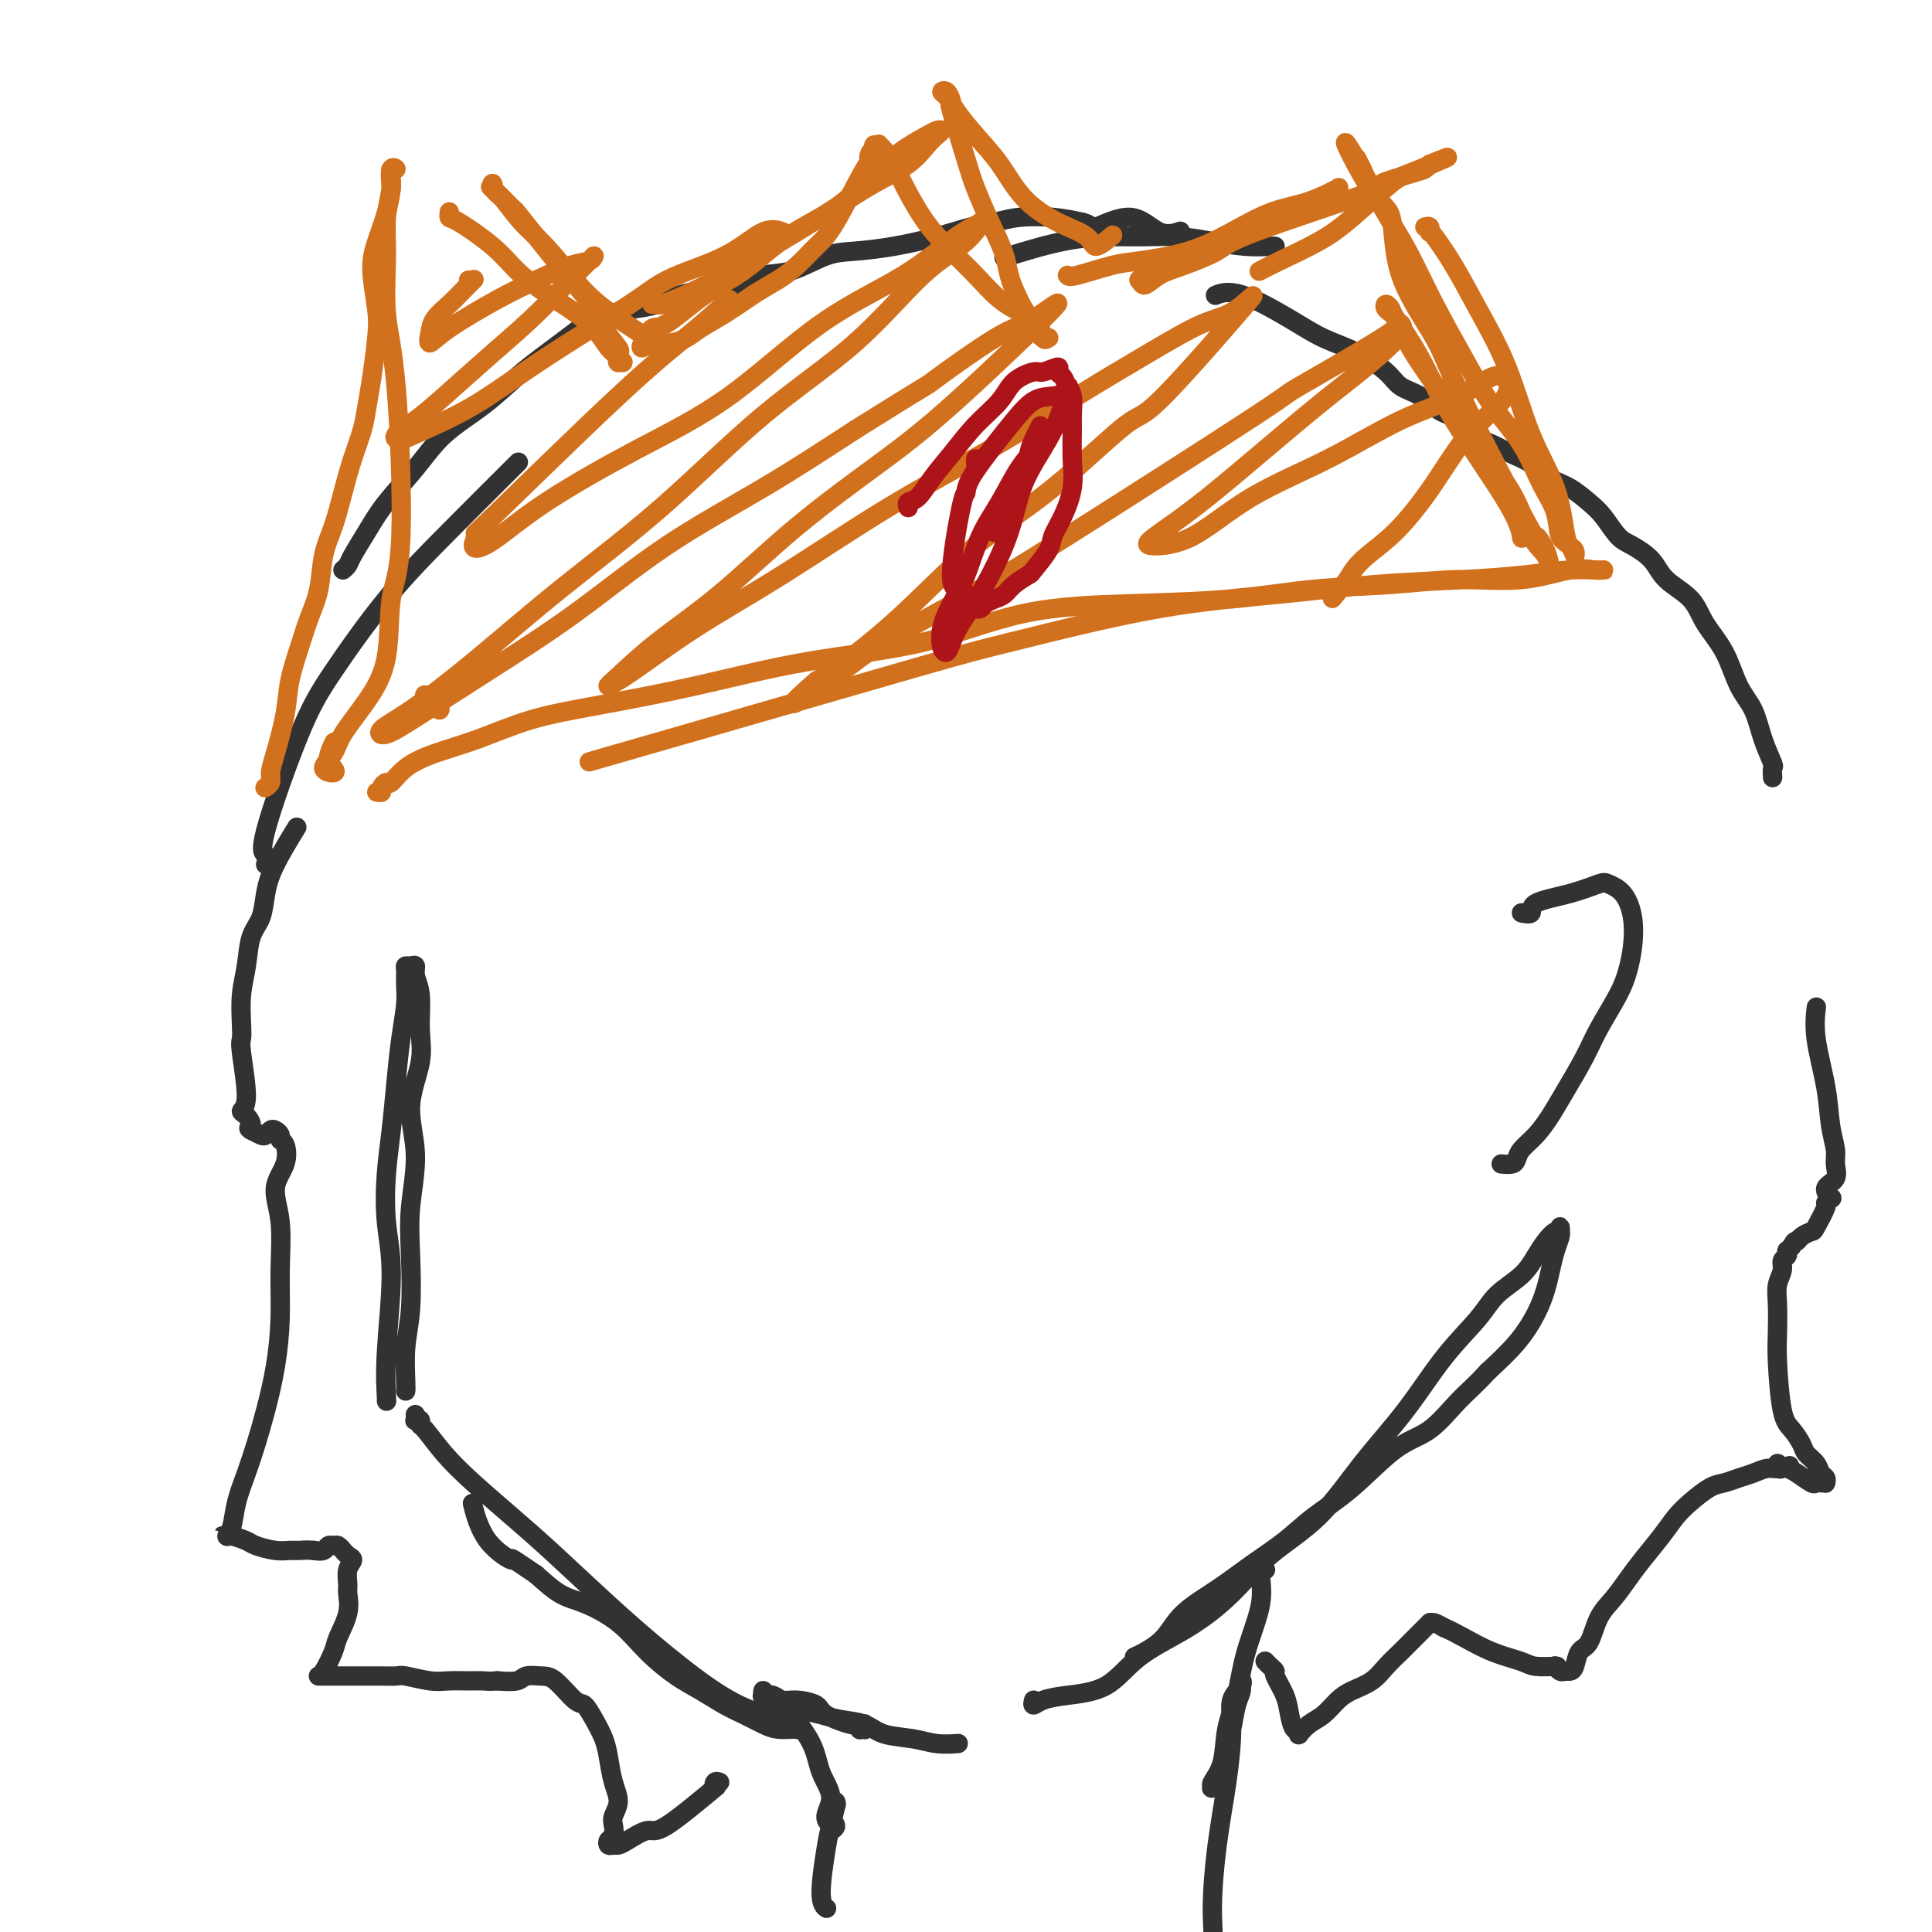 <svg viewBox='0 0 400 400' version='1.1' xmlns='http://www.w3.org/2000/svg' xmlns:xlink='http://www.w3.org/1999/xlink'><g fill='none' stroke='#323232' stroke-width='4' stroke-linecap='round' stroke-linejoin='round'><path d='M80,290c0.038,0.183 0.076,0.365 0,-1c-0.076,-1.365 -0.266,-4.279 0,-9c0.266,-4.721 0.988,-11.249 1,-16c0.012,-4.751 -0.688,-7.724 -1,-11c-0.312,-3.276 -0.238,-6.855 0,-10c0.238,-3.145 0.638,-5.856 1,-9c0.362,-3.144 0.686,-6.719 1,-10c0.314,-3.281 0.619,-6.266 1,-9c0.381,-2.734 0.837,-5.215 1,-7c0.163,-1.785 0.034,-2.872 0,-4c-0.034,-1.128 0.028,-2.297 0,-3c-0.028,-0.703 -0.147,-0.939 0,-1c0.147,-0.061 0.561,0.054 1,0c0.439,-0.054 0.905,-0.276 1,0c0.095,0.276 -0.179,1.049 0,2c0.179,0.951 0.813,2.080 1,4c0.187,1.920 -0.073,4.632 0,7c0.073,2.368 0.478,4.392 0,7c-0.478,2.608 -1.840,5.798 -2,9c-0.160,3.202 0.882,6.415 1,10c0.118,3.585 -0.686,7.541 -1,11c-0.314,3.459 -0.137,6.419 0,10c0.137,3.581 0.233,7.783 0,11c-0.233,3.217 -0.794,5.450 -1,8c-0.206,2.550 -0.055,5.417 0,7c0.055,1.583 0.016,1.881 0,2c-0.016,0.119 -0.008,0.060 0,0'/><path d='M86,293c-0.008,-0.111 -0.017,-0.222 0,0c0.017,0.222 0.058,0.777 0,1c-0.058,0.223 -0.215,0.112 0,0c0.215,-0.112 0.802,-0.227 1,0c0.198,0.227 0.006,0.796 0,1c-0.006,0.204 0.172,0.043 1,1c0.828,0.957 2.305,3.031 4,5c1.695,1.969 3.606,3.832 6,6c2.394,2.168 5.269,4.639 8,7c2.731,2.361 5.317,4.611 9,8c3.683,3.389 8.464,7.916 13,12c4.536,4.084 8.827,7.725 13,11c4.173,3.275 8.228,6.184 12,8c3.772,1.816 7.259,2.539 9,3c1.741,0.461 1.735,0.659 2,1c0.265,0.341 0.802,0.823 1,1c0.198,0.177 0.058,0.048 0,0c-0.058,-0.048 -0.034,-0.015 0,0c0.034,0.015 0.078,0.012 0,0c-0.078,-0.012 -0.277,-0.033 -1,0c-0.723,0.033 -1.970,0.119 -3,0c-1.030,-0.119 -1.841,-0.442 -3,-1c-1.159,-0.558 -2.665,-1.351 -4,-2c-1.335,-0.649 -2.500,-1.156 -4,-2c-1.500,-0.844 -3.335,-2.026 -5,-3c-1.665,-0.974 -3.161,-1.740 -5,-3c-1.839,-1.260 -4.020,-3.014 -6,-5c-1.980,-1.986 -3.757,-4.202 -6,-6c-2.243,-1.798 -4.950,-3.176 -7,-4c-2.050,-0.824 -3.443,-1.092 -5,-2c-1.557,-0.908 -3.279,-2.454 -5,-4'/><path d='M111,326c-6.911,-4.726 -4.687,-3.040 -5,-3c-0.313,0.040 -3.161,-1.566 -5,-4c-1.839,-2.434 -2.668,-5.695 -3,-7c-0.332,-1.305 -0.166,-0.652 0,0'/><path d='M179,357c-0.002,0.030 -0.005,0.060 0,0c0.005,-0.060 0.016,-0.211 0,0c-0.016,0.211 -0.061,0.784 0,1c0.061,0.216 0.228,0.073 0,0c-0.228,-0.073 -0.849,-0.078 -1,0c-0.151,0.078 0.169,0.239 0,0c-0.169,-0.239 -0.828,-0.877 -1,-1c-0.172,-0.123 0.144,0.269 -1,0c-1.144,-0.269 -3.748,-1.200 -5,-2c-1.252,-0.800 -1.152,-1.469 -2,-2c-0.848,-0.531 -2.644,-0.926 -4,-1c-1.356,-0.074 -2.272,0.171 -3,0c-0.728,-0.171 -1.268,-0.760 -2,-1c-0.732,-0.240 -1.657,-0.132 -2,0c-0.343,0.132 -0.105,0.287 0,0c0.105,-0.287 0.076,-1.016 0,-1c-0.076,0.016 -0.198,0.778 0,1c0.198,0.222 0.717,-0.095 1,0c0.283,0.095 0.332,0.603 1,1c0.668,0.397 1.957,0.683 3,1c1.043,0.317 1.841,0.666 3,1c1.159,0.334 2.679,0.652 4,1c1.321,0.348 2.442,0.724 4,1c1.558,0.276 3.553,0.452 5,1c1.447,0.548 2.346,1.467 4,2c1.654,0.533 4.062,0.679 6,1c1.938,0.321 3.406,0.817 5,1c1.594,0.183 3.312,0.052 4,0c0.688,-0.052 0.344,-0.026 0,0'/><path d='M214,352c-0.129,0.511 -0.258,1.023 0,1c0.258,-0.023 0.905,-0.580 2,-1c1.095,-0.420 2.640,-0.703 5,-1c2.360,-0.297 5.537,-0.608 8,-2c2.463,-1.392 4.214,-3.865 7,-6c2.786,-2.135 6.608,-3.932 10,-6c3.392,-2.068 6.355,-4.407 9,-7c2.645,-2.593 4.974,-5.440 8,-8c3.026,-2.560 6.750,-4.834 10,-8c3.250,-3.166 6.027,-7.224 9,-11c2.973,-3.776 6.144,-7.268 9,-11c2.856,-3.732 5.398,-7.702 8,-11c2.602,-3.298 5.263,-5.922 7,-8c1.737,-2.078 2.549,-3.608 4,-5c1.451,-1.392 3.541,-2.645 5,-4c1.459,-1.355 2.286,-2.813 3,-4c0.714,-1.187 1.316,-2.104 2,-3c0.684,-0.896 1.451,-1.771 2,-2c0.549,-0.229 0.879,0.187 1,0c0.121,-0.187 0.033,-0.977 0,-1c-0.033,-0.023 -0.012,0.720 0,1c0.012,0.280 0.014,0.097 0,0c-0.014,-0.097 -0.045,-0.110 0,0c0.045,0.110 0.165,0.341 0,1c-0.165,0.659 -0.615,1.746 -1,3c-0.385,1.254 -0.705,2.676 -1,4c-0.295,1.324 -0.563,2.551 -1,4c-0.437,1.449 -1.041,3.121 -2,5c-0.959,1.879 -2.274,3.965 -4,6c-1.726,2.035 -3.863,4.017 -6,6'/><path d='M308,284c-2.624,2.887 -4.185,4.105 -6,6c-1.815,1.895 -3.883,4.466 -6,6c-2.117,1.534 -4.283,2.030 -7,4c-2.717,1.970 -5.984,5.415 -9,8c-3.016,2.585 -5.780,4.311 -8,6c-2.220,1.689 -3.895,3.340 -6,5c-2.105,1.660 -4.640,3.327 -7,5c-2.360,1.673 -4.545,3.352 -7,5c-2.455,1.648 -5.180,3.265 -7,5c-1.820,1.735 -2.735,3.589 -4,5c-1.265,1.411 -2.879,2.380 -4,3c-1.121,0.620 -1.749,0.891 -2,1c-0.251,0.109 -0.126,0.054 0,0'/><path d='M315,189c0.899,0.181 1.797,0.363 2,0c0.203,-0.363 -0.290,-1.270 1,-2c1.290,-0.730 4.363,-1.282 7,-2c2.637,-0.718 4.837,-1.603 6,-2c1.163,-0.397 1.290,-0.305 2,0c0.710,0.305 2.004,0.823 3,2c0.996,1.177 1.694,3.013 2,5c0.306,1.987 0.222,4.125 0,6c-0.222,1.875 -0.580,3.488 -1,5c-0.420,1.512 -0.902,2.925 -2,5c-1.098,2.075 -2.810,4.814 -4,7c-1.190,2.186 -1.856,3.821 -3,6c-1.144,2.179 -2.765,4.902 -4,7c-1.235,2.098 -2.084,3.571 -3,5c-0.916,1.429 -1.899,2.814 -3,4c-1.101,1.186 -2.320,2.174 -3,3c-0.680,0.826 -0.821,1.489 -1,2c-0.179,0.511 -0.394,0.868 -1,1c-0.606,0.132 -1.602,0.038 -2,0c-0.398,-0.038 -0.199,-0.019 0,0'/><path d='M261,325c0.557,0.004 1.114,0.008 1,0c-0.114,-0.008 -0.899,-0.028 -1,1c-0.101,1.028 0.483,3.103 0,6c-0.483,2.897 -2.032,6.615 -3,10c-0.968,3.385 -1.355,6.437 -2,9c-0.645,2.563 -1.548,4.636 -2,7c-0.452,2.364 -0.454,5.019 -1,7c-0.546,1.981 -1.636,3.289 -2,4c-0.364,0.711 -0.004,0.825 0,1c0.004,0.175 -0.350,0.413 0,0c0.350,-0.413 1.404,-1.475 2,-3c0.596,-1.525 0.733,-3.513 1,-5c0.267,-1.487 0.662,-2.474 1,-4c0.338,-1.526 0.619,-3.592 1,-5c0.381,-1.408 0.863,-2.156 1,-3c0.137,-0.844 -0.070,-1.782 0,-2c0.070,-0.218 0.419,0.283 0,1c-0.419,0.717 -1.605,1.649 -2,3c-0.395,1.351 0.001,3.122 0,6c-0.001,2.878 -0.399,6.862 -1,11c-0.601,4.138 -1.404,8.429 -2,13c-0.596,4.571 -0.986,9.421 -1,13c-0.014,3.579 0.347,5.887 0,8c-0.347,2.113 -1.401,4.030 -1,5c0.401,0.970 2.257,0.991 3,1c0.743,0.009 0.371,0.004 0,0'/><path d='M163,353c0.011,0.315 0.023,0.630 1,2c0.977,1.370 2.921,3.796 4,6c1.079,2.204 1.295,4.188 2,6c0.705,1.812 1.900,3.453 2,5c0.100,1.547 -0.896,3.001 -1,4c-0.104,0.999 0.685,1.544 1,2c0.315,0.456 0.155,0.823 0,1c-0.155,0.177 -0.304,0.163 0,0c0.304,-0.163 1.062,-0.475 1,-1c-0.062,-0.525 -0.944,-1.265 -1,-2c-0.056,-0.735 0.714,-1.467 1,-2c0.286,-0.533 0.088,-0.868 0,-1c-0.088,-0.132 -0.067,-0.061 0,0c0.067,0.061 0.179,0.111 0,1c-0.179,0.889 -0.650,2.617 -1,4c-0.350,1.383 -0.578,2.422 -1,5c-0.422,2.578 -1.037,6.694 -1,9c0.037,2.306 0.725,2.802 1,3c0.275,0.198 0.138,0.099 0,0'/><path d='M262,344c-0.006,-0.006 -0.011,-0.012 0,0c0.011,0.012 0.040,0.042 0,0c-0.040,-0.042 -0.147,-0.157 0,0c0.147,0.157 0.550,0.586 1,1c0.450,0.414 0.946,0.812 1,1c0.054,0.188 -0.336,0.165 0,1c0.336,0.835 1.396,2.529 2,4c0.604,1.471 0.750,2.720 1,4c0.250,1.280 0.603,2.591 1,3c0.397,0.409 0.837,-0.085 1,0c0.163,0.085 0.049,0.749 0,1c-0.049,0.251 -0.032,0.091 0,0c0.032,-0.091 0.081,-0.111 0,0c-0.081,0.111 -0.291,0.353 0,0c0.291,-0.353 1.082,-1.301 2,-2c0.918,-0.699 1.964,-1.149 3,-2c1.036,-0.851 2.063,-2.105 3,-3c0.937,-0.895 1.784,-1.433 3,-2c1.216,-0.567 2.802,-1.164 4,-2c1.198,-0.836 2.008,-1.911 3,-3c0.992,-1.089 2.164,-2.190 3,-3c0.836,-0.810 1.334,-1.327 2,-2c0.666,-0.673 1.498,-1.501 2,-2c0.502,-0.499 0.673,-0.670 1,-1c0.327,-0.330 0.811,-0.818 1,-1c0.189,-0.182 0.081,-0.059 0,0c-0.081,0.059 -0.137,0.054 0,0c0.137,-0.054 0.468,-0.158 1,0c0.532,0.158 1.266,0.579 2,1'/><path d='M299,337c1.095,0.454 2.333,1.088 4,2c1.667,0.912 3.763,2.101 6,3c2.237,0.899 4.614,1.509 6,2c1.386,0.491 1.782,0.863 3,1c1.218,0.137 3.257,0.041 4,0c0.743,-0.041 0.188,-0.025 0,0c-0.188,0.025 -0.009,0.060 0,0c0.009,-0.060 -0.152,-0.213 0,0c0.152,0.213 0.617,0.793 1,1c0.383,0.207 0.683,0.042 1,0c0.317,-0.042 0.650,0.040 1,0c0.350,-0.040 0.715,-0.201 1,-1c0.285,-0.799 0.488,-2.237 1,-3c0.512,-0.763 1.332,-0.853 2,-2c0.668,-1.147 1.183,-3.352 2,-5c0.817,-1.648 1.937,-2.738 3,-4c1.063,-1.262 2.068,-2.697 3,-4c0.932,-1.303 1.789,-2.475 3,-4c1.211,-1.525 2.774,-3.403 4,-5c1.226,-1.597 2.113,-2.914 3,-4c0.887,-1.086 1.773,-1.940 3,-3c1.227,-1.060 2.793,-2.327 4,-3c1.207,-0.673 2.054,-0.754 3,-1c0.946,-0.246 1.990,-0.659 3,-1c1.010,-0.341 1.986,-0.611 3,-1c1.014,-0.389 2.066,-0.898 3,-1c0.934,-0.102 1.752,0.203 2,0c0.248,-0.203 -0.072,-0.915 0,-1c0.072,-0.085 0.536,0.458 1,1'/><path d='M369,304c2.950,-1.085 0.825,-0.297 0,0c-0.825,0.297 -0.351,0.104 0,0c0.351,-0.104 0.580,-0.119 1,0c0.420,0.119 1.030,0.372 2,1c0.970,0.628 2.298,1.632 3,2c0.702,0.368 0.776,0.099 1,0c0.224,-0.099 0.597,-0.030 1,0c0.403,0.030 0.837,0.020 1,0c0.163,-0.020 0.056,-0.050 0,0c-0.056,0.050 -0.060,0.179 0,0c0.060,-0.179 0.186,-0.666 0,-1c-0.186,-0.334 -0.682,-0.516 -1,-1c-0.318,-0.484 -0.456,-1.271 -1,-2c-0.544,-0.729 -1.494,-1.402 -2,-2c-0.506,-0.598 -0.566,-1.123 -1,-2c-0.434,-0.877 -1.240,-2.107 -2,-3c-0.760,-0.893 -1.473,-1.449 -2,-4c-0.527,-2.551 -0.869,-7.096 -1,-10c-0.131,-2.904 -0.050,-4.168 0,-6c0.050,-1.832 0.070,-4.231 0,-6c-0.070,-1.769 -0.229,-2.909 0,-4c0.229,-1.091 0.846,-2.135 1,-3c0.154,-0.865 -0.155,-1.552 0,-2c0.155,-0.448 0.774,-0.656 1,-1c0.226,-0.344 0.060,-0.823 0,-1c-0.060,-0.177 -0.013,-0.050 0,0c0.013,0.050 -0.007,0.024 0,0c0.007,-0.024 0.040,-0.045 0,0c-0.040,0.045 -0.154,0.156 0,0c0.154,-0.156 0.577,-0.578 1,-1'/><path d='M371,258c0.660,-1.420 0.812,-0.969 1,-1c0.188,-0.031 0.414,-0.543 1,-1c0.586,-0.457 1.534,-0.859 2,-1c0.466,-0.141 0.452,-0.022 1,-1c0.548,-0.978 1.658,-3.053 2,-4c0.342,-0.947 -0.083,-0.767 0,-1c0.083,-0.233 0.673,-0.881 1,-1c0.327,-0.119 0.390,0.290 0,0c-0.390,-0.290 -1.232,-1.278 -1,-2c0.232,-0.722 1.539,-1.178 2,-2c0.461,-0.822 0.078,-2.010 0,-3c-0.078,-0.990 0.151,-1.783 0,-3c-0.151,-1.217 -0.681,-2.859 -1,-5c-0.319,-2.141 -0.426,-4.780 -1,-8c-0.574,-3.220 -1.616,-7.021 -2,-10c-0.384,-2.979 -0.110,-5.137 0,-6c0.110,-0.863 0.055,-0.432 0,0'/><path d='M149,369c-0.386,-0.139 -0.773,-0.277 -1,0c-0.227,0.277 -0.295,0.971 0,1c0.295,0.029 0.952,-0.605 -1,1c-1.952,1.605 -6.512,5.449 -9,7c-2.488,1.551 -2.905,0.809 -4,1c-1.095,0.191 -2.869,1.316 -4,2c-1.131,0.684 -1.620,0.927 -2,1c-0.380,0.073 -0.651,-0.025 -1,0c-0.349,0.025 -0.774,0.173 -1,0c-0.226,-0.173 -0.252,-0.668 0,-1c0.252,-0.332 0.783,-0.503 1,-1c0.217,-0.497 0.122,-1.322 0,-2c-0.122,-0.678 -0.269,-1.209 0,-2c0.269,-0.791 0.956,-1.842 1,-3c0.044,-1.158 -0.555,-2.423 -1,-4c-0.445,-1.577 -0.736,-3.466 -1,-5c-0.264,-1.534 -0.500,-2.712 -1,-4c-0.500,-1.288 -1.263,-2.685 -2,-4c-0.737,-1.315 -1.447,-2.550 -2,-3c-0.553,-0.450 -0.947,-0.117 -2,-1c-1.053,-0.883 -2.763,-2.982 -4,-4c-1.237,-1.018 -2.002,-0.953 -3,-1c-0.998,-0.047 -2.230,-0.205 -3,0c-0.770,0.205 -1.077,0.773 -2,1c-0.923,0.227 -2.461,0.114 -4,0'/><path d='M103,348c-1.943,0.154 -2.300,0.037 -3,0c-0.700,-0.037 -1.744,0.004 -3,0c-1.256,-0.004 -2.724,-0.054 -4,0c-1.276,0.054 -2.361,0.211 -4,0c-1.639,-0.211 -3.831,-0.788 -5,-1c-1.169,-0.212 -1.314,-0.057 -2,0c-0.686,0.057 -1.914,0.015 -3,0c-1.086,-0.015 -2.031,-0.004 -3,0c-0.969,0.004 -1.962,0.001 -3,0c-1.038,-0.001 -2.120,-0.000 -3,0c-0.880,0.000 -1.557,0.000 -2,0c-0.443,-0.000 -0.653,-0.000 -1,0c-0.347,0.000 -0.832,0.001 -1,0c-0.168,-0.001 -0.019,-0.004 0,0c0.019,0.004 -0.092,0.014 0,0c0.092,-0.014 0.389,-0.052 1,-1c0.611,-0.948 1.537,-2.805 2,-4c0.463,-1.195 0.463,-1.727 1,-3c0.537,-1.273 1.613,-3.286 2,-5c0.387,-1.714 0.087,-3.127 0,-4c-0.087,-0.873 0.039,-1.205 0,-2c-0.039,-0.795 -0.244,-2.054 0,-3c0.244,-0.946 0.938,-1.578 1,-2c0.062,-0.422 -0.508,-0.635 -1,-1c-0.492,-0.365 -0.905,-0.883 -1,-1c-0.095,-0.117 0.130,0.169 0,0c-0.130,-0.169 -0.615,-0.791 -1,-1c-0.385,-0.209 -0.670,-0.004 -1,0c-0.330,0.004 -0.704,-0.191 -1,0c-0.296,0.191 -0.513,0.769 -1,1c-0.487,0.231 -1.243,0.116 -2,0'/><path d='M65,321c-1.674,-0.151 -2.359,-0.029 -3,0c-0.641,0.029 -1.240,-0.034 -2,0c-0.760,0.034 -1.682,0.167 -3,0c-1.318,-0.167 -3.031,-0.633 -4,-1c-0.969,-0.367 -1.193,-0.634 -2,-1c-0.807,-0.366 -2.198,-0.830 -3,-1c-0.802,-0.170 -1.014,-0.044 -1,0c0.014,0.044 0.256,0.008 0,0c-0.256,-0.008 -1.009,0.012 -1,0c0.009,-0.012 0.779,-0.056 1,0c0.221,0.056 -0.106,0.212 0,0c0.106,-0.212 0.647,-0.790 1,-2c0.353,-1.210 0.518,-3.050 1,-5c0.482,-1.950 1.282,-4.009 2,-6c0.718,-1.991 1.355,-3.914 2,-6c0.645,-2.086 1.299,-4.334 2,-7c0.701,-2.666 1.450,-5.748 2,-9c0.550,-3.252 0.901,-6.672 1,-10c0.099,-3.328 -0.053,-6.562 0,-10c0.053,-3.438 0.311,-7.078 0,-10c-0.311,-2.922 -1.193,-5.126 -1,-7c0.193,-1.874 1.460,-3.420 2,-5c0.540,-1.580 0.352,-3.195 0,-4c-0.352,-0.805 -0.868,-0.801 -1,-1c-0.132,-0.199 0.120,-0.603 0,-1c-0.120,-0.397 -0.612,-0.789 -1,-1c-0.388,-0.211 -0.671,-0.242 -1,0c-0.329,0.242 -0.704,0.758 -1,1c-0.296,0.242 -0.513,0.212 -1,0c-0.487,-0.212 -1.243,-0.606 -2,-1'/><path d='M52,234c-1.044,-0.582 -0.154,-0.537 0,-1c0.154,-0.463 -0.428,-1.432 -1,-2c-0.572,-0.568 -1.134,-0.733 -1,-1c0.134,-0.267 0.963,-0.636 1,-3c0.037,-2.364 -0.719,-6.724 -1,-9c-0.281,-2.276 -0.087,-2.468 0,-3c0.087,-0.532 0.069,-1.404 0,-3c-0.069,-1.596 -0.187,-3.917 0,-6c0.187,-2.083 0.681,-3.929 1,-6c0.319,-2.071 0.465,-4.367 1,-6c0.535,-1.633 1.461,-2.603 2,-4c0.539,-1.397 0.691,-3.220 1,-5c0.309,-1.780 0.776,-3.518 2,-6c1.224,-2.482 3.207,-5.709 4,-7c0.793,-1.291 0.397,-0.645 0,0'/><path d='M55,179c0.174,-0.807 0.348,-1.614 0,-2c-0.348,-0.386 -1.217,-0.353 0,-5c1.217,-4.647 4.521,-13.976 7,-20c2.479,-6.024 4.134,-8.744 7,-13c2.866,-4.256 6.943,-10.048 11,-15c4.057,-4.952 8.092,-9.064 13,-14c4.908,-4.936 10.688,-10.696 13,-13c2.312,-2.304 1.156,-1.152 0,0'/><path d='M367,161c-0.050,-0.843 -0.100,-1.685 0,-2c0.100,-0.315 0.348,-0.102 0,-1c-0.348,-0.898 -1.294,-2.907 -2,-5c-0.706,-2.093 -1.173,-4.272 -2,-6c-0.827,-1.728 -2.014,-3.007 -3,-5c-0.986,-1.993 -1.771,-4.700 -3,-7c-1.229,-2.300 -2.902,-4.192 -4,-6c-1.098,-1.808 -1.620,-3.532 -3,-5c-1.380,-1.468 -3.619,-2.679 -5,-4c-1.381,-1.321 -1.905,-2.751 -3,-4c-1.095,-1.249 -2.760,-2.316 -4,-3c-1.240,-0.684 -2.053,-0.983 -3,-2c-0.947,-1.017 -2.027,-2.752 -3,-4c-0.973,-1.248 -1.838,-2.011 -3,-3c-1.162,-0.989 -2.620,-2.205 -4,-3c-1.380,-0.795 -2.680,-1.171 -4,-2c-1.320,-0.829 -2.659,-2.113 -4,-3c-1.341,-0.887 -2.683,-1.377 -4,-2c-1.317,-0.623 -2.609,-1.378 -4,-2c-1.391,-0.622 -2.880,-1.111 -4,-2c-1.120,-0.889 -1.872,-2.180 -3,-3c-1.128,-0.820 -2.631,-1.171 -4,-2c-1.369,-0.829 -2.605,-2.136 -4,-3c-1.395,-0.864 -2.948,-1.285 -4,-2c-1.052,-0.715 -1.603,-1.723 -3,-3c-1.397,-1.277 -3.639,-2.822 -6,-4c-2.361,-1.178 -4.840,-1.990 -7,-3c-2.160,-1.010 -4.002,-2.219 -7,-4c-2.998,-1.781 -7.153,-4.133 -10,-5c-2.847,-0.867 -4.385,-0.248 -5,0c-0.615,0.248 -0.308,0.124 0,0'/><path d='M71,118c0.378,-0.311 0.757,-0.622 1,-1c0.243,-0.378 0.351,-0.823 1,-2c0.649,-1.177 1.841,-3.085 3,-5c1.159,-1.915 2.287,-3.835 4,-6c1.713,-2.165 4.012,-4.575 6,-7c1.988,-2.425 3.665,-4.865 6,-7c2.335,-2.135 5.328,-3.965 8,-6c2.672,-2.035 5.023,-4.275 7,-6c1.977,-1.725 3.581,-2.934 5,-4c1.419,-1.066 2.654,-1.988 4,-3c1.346,-1.012 2.803,-2.116 4,-3c1.197,-0.884 2.135,-1.550 3,-2c0.865,-0.450 1.659,-0.684 3,-1c1.341,-0.316 3.231,-0.713 5,-1c1.769,-0.287 3.417,-0.462 5,-1c1.583,-0.538 3.103,-1.437 5,-2c1.897,-0.563 4.173,-0.788 6,-1c1.827,-0.212 3.206,-0.410 5,-1c1.794,-0.590 4.002,-1.572 6,-2c1.998,-0.428 3.785,-0.303 6,-1c2.215,-0.697 4.857,-2.218 7,-3c2.143,-0.782 3.787,-0.825 6,-1c2.213,-0.175 4.995,-0.481 8,-1c3.005,-0.519 6.235,-1.250 9,-2c2.765,-0.750 5.067,-1.519 7,-2c1.933,-0.481 3.498,-0.675 5,-1c1.502,-0.325 2.943,-0.780 5,-1c2.057,-0.220 4.731,-0.206 7,0c2.269,0.206 4.135,0.603 6,1'/><path d='M224,46c2.346,0.551 1.712,1.429 3,1c1.288,-0.429 4.500,-2.167 7,-2c2.500,0.167 4.288,2.237 6,3c1.712,0.763 3.346,0.218 4,0c0.654,-0.218 0.327,-0.109 0,0'/><path d='M263,51c0.423,0.000 0.846,0.001 1,0c0.154,-0.001 0.038,-0.003 0,0c-0.038,0.003 0.001,0.011 0,0c-0.001,-0.011 -0.042,-0.041 -1,0c-0.958,0.041 -2.832,0.154 -5,0c-2.168,-0.154 -4.628,-0.576 -7,-1c-2.372,-0.424 -4.655,-0.848 -7,-1c-2.345,-0.152 -4.753,-0.030 -7,0c-2.247,0.030 -4.334,-0.033 -7,0c-2.666,0.033 -5.910,0.163 -10,1c-4.090,0.837 -9.026,2.382 -11,3c-1.974,0.618 -0.987,0.309 0,0'/></g>
<g fill='none' stroke='#D2711D' stroke-width='4' stroke-linecap='round' stroke-linejoin='round'><path d='M91,147c-0.030,-0.569 -0.060,-1.137 0,-1c0.060,0.137 0.209,0.980 0,1c-0.209,0.020 -0.778,-0.783 -1,-1c-0.222,-0.217 -0.098,0.152 0,0c0.098,-0.152 0.171,-0.824 0,-1c-0.171,-0.176 -0.584,0.145 -1,0c-0.416,-0.145 -0.833,-0.756 -1,-1c-0.167,-0.244 -0.083,-0.122 0,0'/><path d='M78,164c0.449,0.078 0.898,0.156 1,0c0.102,-0.156 -0.143,-0.545 0,-1c0.143,-0.455 0.673,-0.977 1,-1c0.327,-0.023 0.451,0.454 1,0c0.549,-0.454 1.522,-1.839 3,-3c1.478,-1.161 3.462,-2.097 6,-3c2.538,-0.903 5.632,-1.771 9,-3c3.368,-1.229 7.010,-2.818 11,-4c3.990,-1.182 8.327,-1.955 14,-3c5.673,-1.045 12.681,-2.360 20,-4c7.319,-1.640 14.950,-3.604 23,-5c8.050,-1.396 16.518,-2.223 24,-4c7.482,-1.777 13.976,-4.503 21,-6c7.024,-1.497 14.578,-1.764 22,-2c7.422,-0.236 14.711,-0.439 21,-1c6.289,-0.561 11.577,-1.478 17,-2c5.423,-0.522 10.979,-0.648 16,-1c5.021,-0.352 9.507,-0.932 14,-1c4.493,-0.068 8.995,0.374 13,0c4.005,-0.374 7.514,-1.564 10,-2c2.486,-0.436 3.950,-0.118 5,0c1.050,0.118 1.686,0.034 2,0c0.314,-0.034 0.305,-0.020 0,0c-0.305,0.020 -0.908,0.046 -2,0c-1.092,-0.046 -2.674,-0.164 -5,0c-2.326,0.164 -5.396,0.610 -9,1c-3.604,0.390 -7.742,0.723 -13,1c-5.258,0.277 -11.636,0.497 -18,1c-6.364,0.503 -12.713,1.289 -20,2c-7.287,0.711 -15.510,1.346 -25,3c-9.490,1.654 -20.245,4.327 -31,7'/><path d='M209,133c-8.262,2.000 -13.417,3.500 -29,8c-15.583,4.500 -41.595,12.000 -52,15c-10.405,3.000 -5.202,1.500 0,0'/><path d='M55,163c-0.117,0.071 -0.235,0.142 0,0c0.235,-0.142 0.821,-0.496 1,-1c0.179,-0.504 -0.051,-1.158 0,-2c0.051,-0.842 0.384,-1.872 1,-4c0.616,-2.128 1.517,-5.354 2,-8c0.483,-2.646 0.548,-4.713 1,-7c0.452,-2.287 1.290,-4.794 2,-7c0.710,-2.206 1.292,-4.111 2,-6c0.708,-1.889 1.540,-3.764 2,-6c0.460,-2.236 0.547,-4.835 1,-7c0.453,-2.165 1.273,-3.898 2,-6c0.727,-2.102 1.360,-4.575 2,-7c0.640,-2.425 1.285,-4.801 2,-7c0.715,-2.199 1.499,-4.219 2,-6c0.501,-1.781 0.718,-3.322 1,-5c0.282,-1.678 0.627,-3.493 1,-6c0.373,-2.507 0.772,-5.705 1,-8c0.228,-2.295 0.286,-3.686 0,-6c-0.286,-2.314 -0.914,-5.551 -1,-8c-0.086,-2.449 0.370,-4.109 1,-6c0.630,-1.891 1.436,-4.013 2,-6c0.564,-1.987 0.888,-3.838 1,-5c0.112,-1.162 0.012,-1.635 0,-2c-0.012,-0.365 0.063,-0.623 0,-1c-0.063,-0.377 -0.264,-0.874 0,-1c0.264,-0.126 0.994,0.120 1,0c0.006,-0.120 -0.713,-0.606 -1,0c-0.287,0.606 -0.144,2.303 0,4'/><path d='M81,39c-0.233,1.500 -0.817,3.751 -1,6c-0.183,2.249 0.035,4.496 0,8c-0.035,3.504 -0.322,8.265 0,12c0.322,3.735 1.253,6.443 2,15c0.747,8.557 1.311,22.964 1,31c-0.311,8.036 -1.496,9.703 -2,13c-0.504,3.297 -0.327,8.224 -1,12c-0.673,3.776 -2.198,6.400 -4,9c-1.802,2.600 -3.883,5.178 -5,7c-1.117,1.822 -1.271,2.890 -2,4c-0.729,1.110 -2.034,2.262 -2,3c0.034,0.738 1.407,1.062 2,1c0.593,-0.062 0.406,-0.512 0,-1c-0.406,-0.488 -1.032,-1.016 -1,-2c0.032,-0.984 0.724,-2.424 1,-3c0.276,-0.576 0.138,-0.288 0,0'/><path d='M93,44c0.013,-0.115 0.025,-0.229 0,0c-0.025,0.229 -0.088,0.802 0,1c0.088,0.198 0.325,0.023 2,1c1.675,0.977 4.787,3.107 7,5c2.213,1.893 3.527,3.550 5,5c1.473,1.450 3.106,2.693 5,4c1.894,1.307 4.048,2.680 6,4c1.952,1.320 3.700,2.588 5,4c1.300,1.412 2.151,2.966 3,4c0.849,1.034 1.696,1.546 2,2c0.304,0.454 0.064,0.851 0,1c-0.064,0.149 0.049,0.050 0,0c-0.049,-0.050 -0.259,-0.053 0,0c0.259,0.053 0.988,0.160 1,0c0.012,-0.160 -0.692,-0.587 -1,-1c-0.308,-0.413 -0.219,-0.810 0,-1c0.219,-0.190 0.568,-0.171 0,-1c-0.568,-0.829 -2.054,-2.505 -3,-4c-0.946,-1.495 -1.351,-2.808 -2,-4c-0.649,-1.192 -1.543,-2.263 -3,-4c-1.457,-1.737 -3.477,-4.141 -5,-6c-1.523,-1.859 -2.548,-3.173 -4,-5c-1.452,-1.827 -3.331,-4.168 -4,-5c-0.669,-0.832 -0.128,-0.154 -1,-1c-0.872,-0.846 -3.156,-3.216 -4,-4c-0.844,-0.784 -0.247,0.017 0,0c0.247,-0.017 0.143,-0.851 0,-1c-0.143,-0.149 -0.327,0.386 0,1c0.327,0.614 1.163,1.307 2,2'/><path d='M104,41c0.994,1.235 2.479,3.323 4,5c1.521,1.677 3.079,2.944 5,5c1.921,2.056 4.206,4.901 6,7c1.794,2.099 3.097,3.452 5,5c1.903,1.548 4.407,3.291 7,5c2.593,1.709 5.275,3.383 6,4c0.725,0.617 -0.507,0.176 -1,0c-0.493,-0.176 -0.246,-0.088 0,0'/><path d='M135,63c0.423,-0.042 0.845,-0.084 1,0c0.155,0.084 0.041,0.295 1,0c0.959,-0.295 2.991,-1.095 5,-2c2.009,-0.905 3.995,-1.915 6,-3c2.005,-1.085 4.031,-2.246 7,-4c2.969,-1.754 6.882,-4.101 10,-6c3.118,-1.899 5.441,-3.349 8,-5c2.559,-1.651 5.356,-3.504 8,-5c2.644,-1.496 5.137,-2.636 7,-4c1.863,-1.364 3.098,-2.952 4,-4c0.902,-1.048 1.471,-1.555 2,-2c0.529,-0.445 1.019,-0.828 1,-1c-0.019,-0.172 -0.545,-0.133 -1,0c-0.455,0.133 -0.838,0.360 -2,1c-1.162,0.640 -3.102,1.693 -5,3c-1.898,1.307 -3.753,2.867 -6,5c-2.247,2.133 -4.885,4.839 -8,7c-3.115,2.161 -6.707,3.778 -10,6c-3.293,2.222 -6.287,5.050 -9,7c-2.713,1.950 -5.144,3.020 -8,5c-2.856,1.980 -6.135,4.868 -8,6c-1.865,1.132 -2.316,0.509 -3,1c-0.684,0.491 -1.601,2.098 -2,3c-0.399,0.902 -0.280,1.101 0,1c0.280,-0.101 0.720,-0.502 1,-1c0.280,-0.498 0.401,-1.094 1,-1c0.599,0.094 1.677,0.879 3,1c1.323,0.121 2.891,-0.421 4,-1c1.109,-0.579 1.760,-1.194 3,-2c1.240,-0.806 3.069,-1.802 5,-3c1.931,-1.198 3.966,-2.599 6,-4'/><path d='M156,61c3.110,-1.946 3.884,-2.310 5,-3c1.116,-0.690 2.572,-1.706 4,-3c1.428,-1.294 2.826,-2.865 4,-4c1.174,-1.135 2.122,-1.835 4,-5c1.878,-3.165 4.686,-8.794 6,-11c1.314,-2.206 1.136,-0.988 1,-1c-0.136,-0.012 -0.229,-1.252 0,-2c0.229,-0.748 0.779,-1.003 1,-1c0.221,0.003 0.111,0.263 0,0c-0.111,-0.263 -0.224,-1.050 0,-1c0.224,0.050 0.784,0.936 1,1c0.216,0.064 0.087,-0.695 0,-1c-0.087,-0.305 -0.131,-0.155 0,0c0.131,0.155 0.437,0.314 1,1c0.563,0.686 1.381,1.897 2,3c0.619,1.103 1.038,2.098 2,4c0.962,1.902 2.466,4.712 4,7c1.534,2.288 3.097,4.053 5,6c1.903,1.947 4.145,4.074 6,6c1.855,1.926 3.324,3.651 5,5c1.676,1.349 3.560,2.323 5,3c1.440,0.677 2.435,1.058 3,2c0.565,0.942 0.698,2.446 1,3c0.302,0.554 0.772,0.157 1,0c0.228,-0.157 0.213,-0.075 0,0c-0.213,0.075 -0.623,0.142 -1,0c-0.377,-0.142 -0.720,-0.492 -1,-1c-0.280,-0.508 -0.499,-1.175 -1,-2c-0.501,-0.825 -1.286,-1.807 -2,-3c-0.714,-1.193 -1.357,-2.596 -2,-4'/><path d='M210,60c-1.243,-2.807 -1.349,-4.824 -2,-7c-0.651,-2.176 -1.845,-4.512 -3,-7c-1.155,-2.488 -2.270,-5.127 -3,-7c-0.730,-1.873 -1.074,-2.978 -2,-6c-0.926,-3.022 -2.435,-7.959 -3,-10c-0.565,-2.041 -0.187,-1.186 0,-1c0.187,0.186 0.184,-0.296 0,-1c-0.184,-0.704 -0.550,-1.628 -1,-2c-0.450,-0.372 -0.985,-0.192 -1,0c-0.015,0.192 0.489,0.395 1,1c0.511,0.605 1.030,1.611 2,3c0.970,1.389 2.393,3.162 4,5c1.607,1.838 3.398,3.742 5,6c1.602,2.258 3.015,4.871 5,7c1.985,2.129 4.543,3.775 7,5c2.457,1.225 4.813,2.029 6,3c1.187,0.971 1.204,2.107 2,2c0.796,-0.107 2.370,-1.459 3,-2c0.630,-0.541 0.315,-0.270 0,0'/><path d='M221,57c0.169,0.206 0.338,0.412 2,0c1.662,-0.412 4.816,-1.441 7,-2c2.184,-0.559 3.398,-0.649 6,-1c2.602,-0.351 6.591,-0.962 10,-2c3.409,-1.038 6.238,-2.503 9,-4c2.762,-1.497 5.458,-3.028 8,-4c2.542,-0.972 4.932,-1.387 7,-2c2.068,-0.613 3.816,-1.426 5,-2c1.184,-0.574 1.806,-0.910 2,-1c0.194,-0.090 -0.040,0.064 0,0c0.040,-0.064 0.353,-0.347 0,0c-0.353,0.347 -1.373,1.323 -3,2c-1.627,0.677 -3.860,1.053 -6,2c-2.140,0.947 -4.187,2.463 -7,4c-2.813,1.537 -6.393,3.096 -9,4c-2.607,0.904 -4.240,1.155 -6,2c-1.760,0.845 -3.647,2.284 -5,3c-1.353,0.716 -2.172,0.707 -3,1c-0.828,0.293 -1.663,0.886 -2,1c-0.337,0.114 -0.175,-0.252 0,0c0.175,0.252 0.362,1.122 1,1c0.638,-0.122 1.727,-1.234 3,-2c1.273,-0.766 2.731,-1.184 5,-2c2.269,-0.816 5.350,-2.029 7,-3c1.650,-0.971 1.871,-1.699 8,-4c6.129,-2.301 18.167,-6.175 23,-8c4.833,-1.825 2.460,-1.603 3,-2c0.540,-0.397 3.991,-1.415 6,-2c2.009,-0.585 2.574,-0.739 3,-1c0.426,-0.261 0.713,-0.631 1,-1'/><path d='M296,34c7.693,-3.108 1.426,-0.379 -2,1c-3.426,1.379 -4.011,1.406 -6,3c-1.989,1.594 -5.381,4.753 -8,7c-2.619,2.247 -4.465,3.582 -7,5c-2.535,1.418 -5.759,2.920 -8,4c-2.241,1.080 -3.497,1.737 -4,2c-0.503,0.263 -0.251,0.131 0,0'/><path d='M295,47c0.421,-0.112 0.842,-0.224 1,0c0.158,0.224 0.052,0.785 0,1c-0.052,0.215 -0.052,0.084 0,0c0.052,-0.084 0.154,-0.119 1,1c0.846,1.119 2.436,3.394 4,6c1.564,2.606 3.102,5.545 5,9c1.898,3.455 4.158,7.426 6,12c1.842,4.574 3.268,9.750 5,14c1.732,4.250 3.771,7.575 5,11c1.229,3.425 1.648,6.950 2,9c0.352,2.050 0.637,2.626 1,3c0.363,0.374 0.803,0.544 1,1c0.197,0.456 0.149,1.196 0,1c-0.149,-0.196 -0.400,-1.327 -1,-2c-0.600,-0.673 -1.548,-0.889 -2,-2c-0.452,-1.111 -0.408,-3.118 -1,-5c-0.592,-1.882 -1.819,-3.640 -3,-6c-1.181,-2.360 -2.314,-5.323 -4,-8c-1.686,-2.677 -3.924,-5.070 -6,-8c-2.076,-2.930 -3.992,-6.398 -6,-10c-2.008,-3.602 -4.110,-7.339 -6,-11c-1.890,-3.661 -3.568,-7.247 -5,-10c-1.432,-2.753 -2.619,-4.672 -4,-7c-1.381,-2.328 -2.956,-5.063 -4,-7c-1.044,-1.937 -1.558,-3.076 -2,-4c-0.442,-0.924 -0.811,-1.633 -1,-2c-0.189,-0.367 -0.197,-0.390 0,0c0.197,0.390 0.598,1.195 1,2'/><path d='M282,35c-6.724,-11.666 -2.034,-1.831 1,3c3.034,4.831 4.412,4.657 5,7c0.588,2.343 0.387,7.203 2,12c1.613,4.797 5.041,9.531 7,13c1.959,3.469 2.448,5.673 6,13c3.552,7.327 10.167,19.777 13,25c2.833,5.223 1.884,3.220 2,3c0.116,-0.220 1.298,1.344 2,3c0.702,1.656 0.925,3.406 1,4c0.075,0.594 0.001,0.033 0,0c-0.001,-0.033 0.070,0.463 0,0c-0.070,-0.463 -0.281,-1.884 -1,-3c-0.719,-1.116 -1.946,-1.928 -3,-4c-1.054,-2.072 -1.934,-5.406 -4,-9c-2.066,-3.594 -5.317,-7.449 -8,-11c-2.683,-3.551 -4.797,-6.798 -7,-10c-2.203,-3.202 -4.496,-6.357 -6,-9c-1.504,-2.643 -2.221,-4.773 -3,-6c-0.779,-1.227 -1.620,-1.551 -2,-2c-0.380,-0.449 -0.300,-1.022 0,-1c0.300,0.022 0.819,0.640 1,1c0.181,0.360 0.024,0.461 1,2c0.976,1.539 3.085,4.515 5,8c1.915,3.485 3.637,7.481 7,13c3.363,5.519 8.367,12.563 11,17c2.633,4.437 2.895,6.268 3,7c0.105,0.732 0.052,0.366 0,0'/><path d='M97,58c0.420,0.003 0.839,0.006 1,0c0.161,-0.006 0.063,-0.021 0,0c-0.063,0.021 -0.090,0.077 0,0c0.090,-0.077 0.298,-0.289 0,0c-0.298,0.289 -1.101,1.078 -2,2c-0.899,0.922 -1.894,1.978 -3,3c-1.106,1.022 -2.321,2.009 -3,3c-0.679,0.991 -0.820,1.984 -1,3c-0.180,1.016 -0.397,2.055 0,2c0.397,-0.055 1.409,-1.205 4,-3c2.591,-1.795 6.761,-4.236 10,-6c3.239,-1.764 5.547,-2.851 8,-4c2.453,-1.149 5.050,-2.361 7,-3c1.950,-0.639 3.253,-0.705 4,-1c0.747,-0.295 0.938,-0.820 1,-1c0.062,-0.180 -0.005,-0.016 -1,1c-0.995,1.016 -2.919,2.883 -5,5c-2.081,2.117 -4.321,4.482 -7,7c-2.679,2.518 -5.799,5.187 -9,8c-3.201,2.813 -6.482,5.769 -9,8c-2.518,2.231 -4.272,3.738 -6,5c-1.728,1.262 -3.431,2.281 -4,3c-0.569,0.719 -0.003,1.140 1,1c1.003,-0.140 2.444,-0.842 5,-2c2.556,-1.158 6.227,-2.773 10,-5c3.773,-2.227 7.650,-5.065 12,-8c4.350,-2.935 9.175,-5.968 14,-9'/><path d='M124,67c9.053,-5.374 10.685,-7.310 14,-9c3.315,-1.690 8.311,-3.133 12,-5c3.689,-1.867 6.070,-4.156 8,-5c1.930,-0.844 3.409,-0.241 4,0c0.591,0.241 0.296,0.121 0,0'/><path d='M151,62c-2.450,2.227 -4.901,4.454 -8,7c-3.099,2.546 -6.847,5.412 -15,13c-8.153,7.588 -20.712,19.897 -26,25c-5.288,5.103 -3.305,3.001 -3,3c0.305,-0.001 -1.068,2.098 -1,3c0.068,0.902 1.577,0.607 4,-1c2.423,-1.607 5.760,-4.527 11,-8c5.240,-3.473 12.382,-7.501 19,-11c6.618,-3.499 12.711,-6.470 19,-11c6.289,-4.530 12.773,-10.619 19,-15c6.227,-4.381 12.196,-7.054 17,-10c4.804,-2.946 8.444,-6.165 11,-8c2.556,-1.835 4.027,-2.286 5,-3c0.973,-0.714 1.446,-1.692 1,-1c-0.446,0.692 -1.813,3.055 -4,5c-2.187,1.945 -5.195,3.472 -9,7c-3.805,3.528 -8.406,9.059 -14,14c-5.594,4.941 -12.182,9.294 -19,15c-6.818,5.706 -13.866,12.764 -21,19c-7.134,6.236 -14.353,11.649 -21,17c-6.647,5.351 -12.721,10.641 -18,15c-5.279,4.359 -9.762,7.788 -13,10c-3.238,2.212 -5.232,3.208 -6,4c-0.768,0.792 -0.309,1.382 1,1c1.309,-0.382 3.468,-1.734 7,-4c3.532,-2.266 8.438,-5.444 14,-9c5.562,-3.556 11.779,-7.489 18,-12c6.221,-4.511 12.444,-9.599 19,-14c6.556,-4.401 13.445,-8.115 20,-12c6.555,-3.885 12.778,-7.943 19,-12'/><path d='M177,89c18.089,-11.348 14.311,-8.717 16,-10c1.689,-1.283 8.845,-6.481 13,-9c4.155,-2.519 5.308,-2.358 8,-4c2.692,-1.642 6.922,-5.086 4,-2c-2.922,3.086 -12.995,12.703 -20,19c-7.005,6.297 -10.940,9.273 -16,13c-5.060,3.727 -11.243,8.205 -17,13c-5.757,4.795 -11.088,9.907 -16,14c-4.912,4.093 -9.403,7.165 -13,10c-3.597,2.835 -6.298,5.431 -8,7c-1.702,1.569 -2.405,2.112 -2,2c0.405,-0.112 1.920,-0.878 5,-3c3.080,-2.122 7.727,-5.600 13,-9c5.273,-3.400 11.172,-6.721 18,-11c6.828,-4.279 14.587,-9.514 22,-14c7.413,-4.486 14.482,-8.223 21,-12c6.518,-3.777 12.484,-7.594 18,-11c5.516,-3.406 10.582,-6.399 15,-9c4.418,-2.601 8.189,-4.809 11,-6c2.811,-1.191 4.661,-1.365 7,-3c2.339,-1.635 5.168,-4.731 2,-1c-3.168,3.731 -12.333,14.290 -17,19c-4.667,4.710 -4.834,3.572 -8,6c-3.166,2.428 -9.329,8.421 -15,13c-5.671,4.579 -10.850,7.743 -16,12c-5.150,4.257 -10.271,9.608 -15,14c-4.729,4.392 -9.065,7.826 -12,10c-2.935,2.174 -4.467,3.087 -6,4'/><path d='M169,141c-10.590,9.187 -1.064,2.655 4,-1c5.064,-3.655 5.666,-4.434 10,-7c4.334,-2.566 12.398,-6.918 18,-10c5.602,-3.082 8.740,-4.893 20,-12c11.260,-7.107 30.643,-19.509 39,-25c8.357,-5.491 5.688,-4.071 9,-6c3.312,-1.929 12.604,-7.206 17,-10c4.396,-2.794 3.897,-3.105 4,-3c0.103,0.105 0.810,0.627 0,2c-0.810,1.373 -3.136,3.596 -6,6c-2.864,2.404 -6.267,4.990 -10,8c-3.733,3.010 -7.797,6.443 -12,10c-4.203,3.557 -8.544,7.239 -12,10c-3.456,2.761 -6.025,4.600 -8,6c-1.975,1.400 -3.354,2.359 -4,3c-0.646,0.641 -0.559,0.962 1,1c1.559,0.038 4.589,-0.207 8,-2c3.411,-1.793 7.203,-5.133 12,-8c4.797,-2.867 10.599,-5.261 16,-8c5.401,-2.739 10.402,-5.824 15,-8c4.598,-2.176 8.794,-3.444 12,-5c3.206,-1.556 5.421,-3.401 7,-4c1.579,-0.599 2.522,0.047 3,1c0.478,0.953 0.490,2.214 -1,4c-1.490,1.786 -4.484,4.097 -7,7c-2.516,2.903 -4.555,6.397 -7,10c-2.445,3.603 -5.294,7.316 -8,10c-2.706,2.684 -5.267,4.338 -7,6c-1.733,1.662 -2.638,3.332 -3,4c-0.362,0.668 -0.181,0.334 0,0'/><path d='M279,120c-5.500,6.833 -2.750,3.417 0,0'/></g>
<g fill='none' stroke='#AD1419' stroke-width='4' stroke-linecap='round' stroke-linejoin='round'><path d='M202,96c0.000,-0.417 0.000,-0.833 0,-1c0.000,-0.167 0.000,-0.083 0,0'/><path d='M188,105c-0.011,-0.029 -0.023,-0.058 0,0c0.023,0.058 0.080,0.201 0,0c-0.080,-0.201 -0.298,-0.748 0,-1c0.298,-0.252 1.112,-0.209 2,-1c0.888,-0.791 1.849,-2.417 3,-4c1.151,-1.583 2.490,-3.122 4,-5c1.510,-1.878 3.190,-4.096 5,-6c1.810,-1.904 3.750,-3.496 5,-5c1.250,-1.504 1.808,-2.922 3,-4c1.192,-1.078 3.016,-1.818 4,-2c0.984,-0.182 1.128,0.192 2,0c0.872,-0.192 2.472,-0.951 3,-1c0.528,-0.049 -0.016,0.613 0,1c0.016,0.387 0.593,0.499 1,1c0.407,0.501 0.645,1.392 1,2c0.355,0.608 0.829,0.933 1,2c0.171,1.067 0.040,2.876 0,4c-0.040,1.124 0.010,1.564 0,3c-0.010,1.436 -0.080,3.866 0,6c0.080,2.134 0.312,3.970 0,6c-0.312,2.030 -1.167,4.255 -2,6c-0.833,1.745 -1.645,3.009 -2,4c-0.355,0.991 -0.255,1.708 -1,3c-0.745,1.292 -2.335,3.158 -3,4c-0.665,0.842 -0.406,0.659 -1,1c-0.594,0.341 -2.043,1.205 -3,2c-0.957,0.795 -1.422,1.520 -2,2c-0.578,0.480 -1.268,0.716 -2,1c-0.732,0.284 -1.505,0.615 -2,1c-0.495,0.385 -0.713,0.824 -1,1c-0.287,0.176 -0.644,0.088 -1,0'/><path d='M202,126c-2.289,0.915 -2.011,-0.797 -2,-2c0.011,-1.203 -0.246,-1.897 -1,-2c-0.754,-0.103 -2.004,0.385 -2,-3c0.004,-3.385 1.263,-10.641 2,-14c0.737,-3.359 0.952,-2.819 1,-3c0.048,-0.181 -0.070,-1.081 1,-3c1.070,-1.919 3.327,-4.856 5,-7c1.673,-2.144 2.760,-3.495 4,-5c1.240,-1.505 2.632,-3.164 4,-4c1.368,-0.836 2.714,-0.849 4,-1c1.286,-0.151 2.514,-0.438 3,-1c0.486,-0.562 0.232,-1.397 0,-1c-0.232,0.397 -0.441,2.028 -1,4c-0.559,1.972 -1.470,4.285 -3,7c-1.530,2.715 -3.681,5.833 -5,9c-1.319,3.167 -1.806,6.383 -3,10c-1.194,3.617 -3.094,7.634 -5,11c-1.906,3.366 -3.819,6.082 -5,8c-1.181,1.918 -1.632,3.039 -2,4c-0.368,0.961 -0.654,1.762 -1,2c-0.346,0.238 -0.754,-0.087 -1,-1c-0.246,-0.913 -0.331,-2.415 0,-4c0.331,-1.585 1.078,-3.253 2,-5c0.922,-1.747 2.020,-3.574 3,-6c0.980,-2.426 1.843,-5.451 3,-8c1.157,-2.549 2.609,-4.621 4,-7c1.391,-2.379 2.721,-5.063 4,-7c1.279,-1.937 2.508,-3.125 3,-4c0.492,-0.875 0.246,-1.438 0,-2'/><path d='M214,91c2.669,-5.375 0.840,-1.813 0,0c-0.840,1.813 -0.692,1.876 -1,3c-0.308,1.124 -1.072,3.311 -2,5c-0.928,1.689 -2.018,2.882 -3,5c-0.982,2.118 -1.854,5.161 -2,6c-0.146,0.839 0.433,-0.527 1,-2c0.567,-1.473 1.121,-3.052 2,-5c0.879,-1.948 2.085,-4.265 3,-6c0.915,-1.735 1.541,-2.888 2,-4c0.459,-1.112 0.752,-2.185 1,-3c0.248,-0.815 0.451,-1.373 0,0c-0.451,1.373 -1.558,4.678 -2,6c-0.442,1.322 -0.221,0.661 0,0'/></g>
</svg>